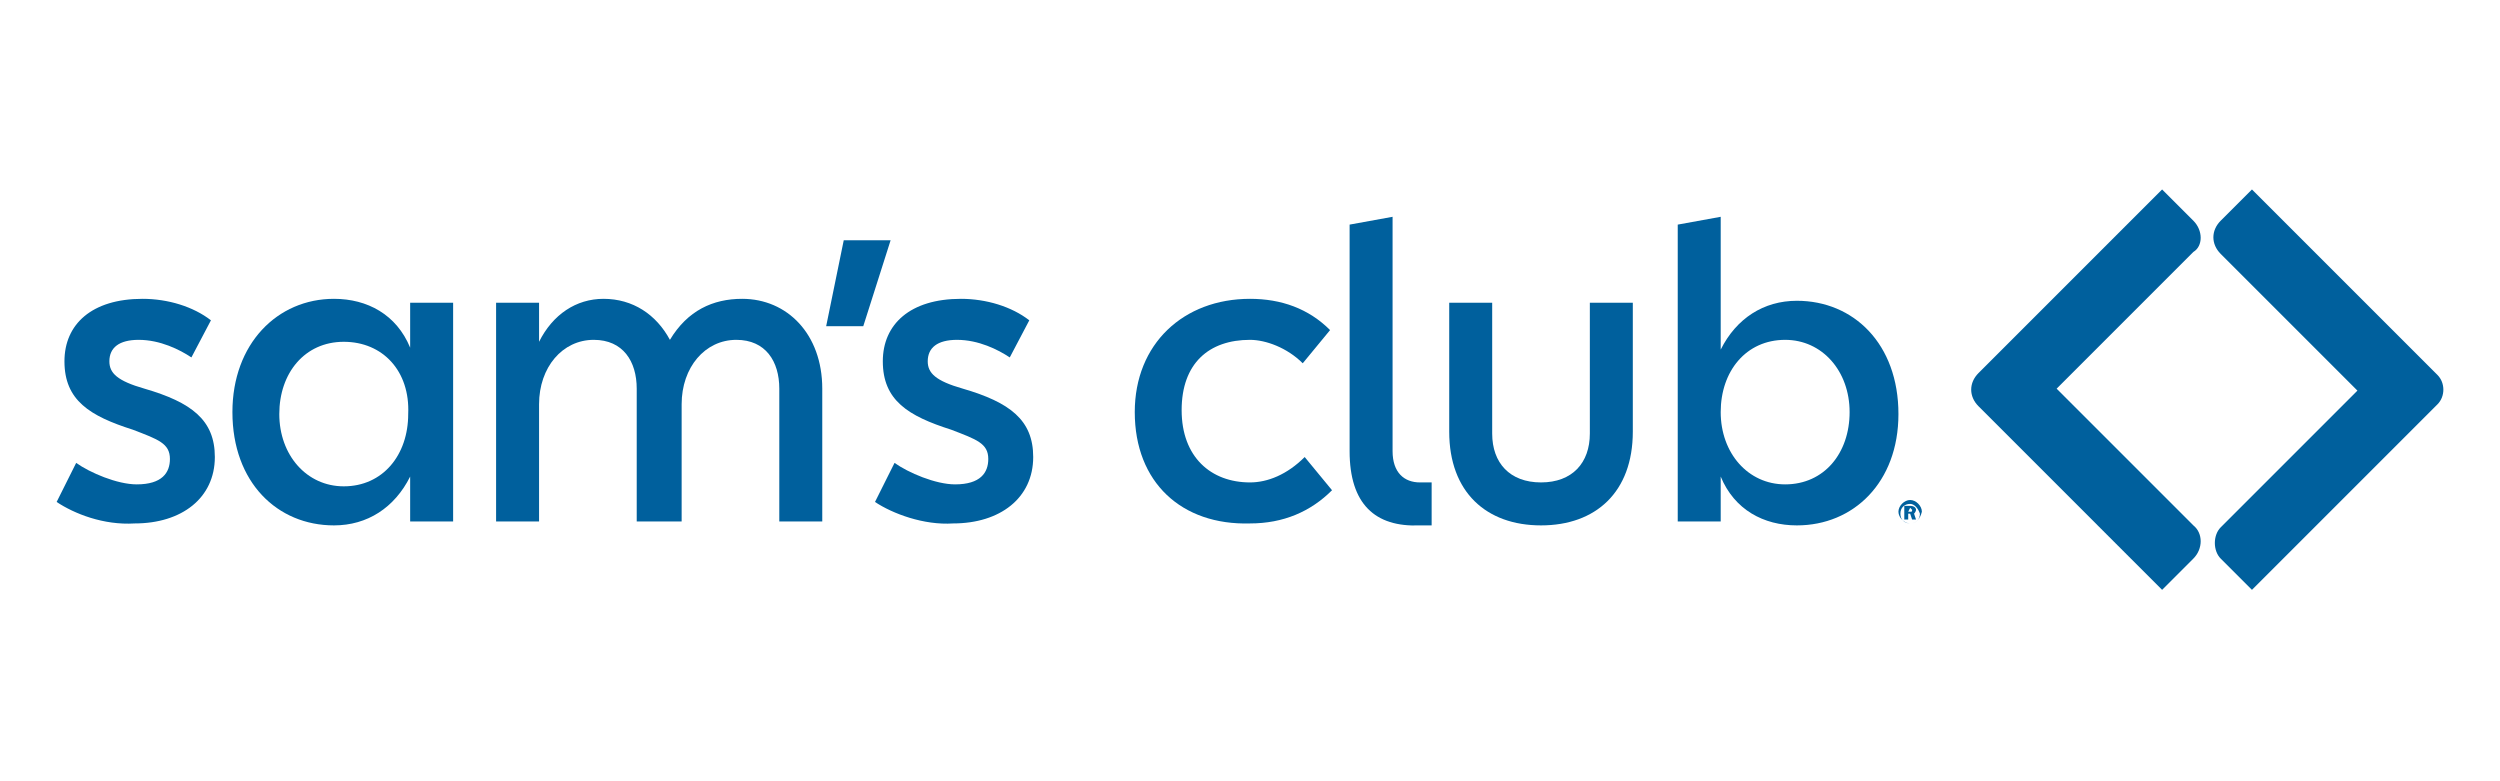 <?xml version="1.0" encoding="utf-8"?>
<!-- Generator: Adobe Illustrator 25.4.1, SVG Export Plug-In . SVG Version: 6.00 Build 0)  -->
<svg version="1.1" id="Capa_1" xmlns="http://www.w3.org/2000/svg" xmlns:xlink="http://www.w3.org/1999/xlink" x="0px" y="0px"
	 viewBox="0 0 128 40" style="enable-background:new 0 0 128 40;" xml:space="preserve">
<style type="text/css">
	.st0{fill:#00609D;}
</style>
<g>
	<g>
		<path class="st0" d="M2.9,25.7l1-2c0.7,0.5,2.1,1.1,3.1,1.1c1.3,0,1.7-0.6,1.7-1.3c0-0.8-0.6-1-1.9-1.5c-2.2-0.7-3.5-1.5-3.5-3.5
			c0-1.9,1.4-3.2,4-3.2c1.3,0,2.6,0.4,3.5,1.1l-1,1.9c-0.6-0.4-1.6-0.9-2.7-0.9c-1,0-1.5,0.4-1.5,1.1c0,0.6,0.4,1,1.8,1.4
			c2.4,0.7,3.6,1.6,3.6,3.5c0,2.1-1.7,3.4-4.1,3.4C5.3,26.9,3.8,26.3,2.9,25.7z"/>
		<path class="st0" d="M21,24.4c-0.8,1.6-2.2,2.5-3.9,2.5c-2.9,0-5.2-2.2-5.2-5.8c0-3.5,2.3-5.8,5.2-5.8c1.7,0,3.2,0.8,3.9,2.5v-2.3
			h2.2v11.2H21V24.4z M17.6,17.5c-2,0-3.3,1.6-3.3,3.7c0,2.1,1.4,3.7,3.3,3.7c2,0,3.3-1.6,3.3-3.7C21,19,19.6,17.5,17.6,17.5z"/>
		<path class="st0" d="M34.8,26.7h-2.2v-6.8c0-1.4-0.7-2.5-2.2-2.5c-1.6,0-2.8,1.4-2.8,3.3v6h-2.2V15.5h2.2v2
			c0.7-1.4,1.9-2.2,3.3-2.2c1.5,0,2.7,0.8,3.4,2.1c0.9-1.5,2.2-2.1,3.7-2.1c2.3,0,4.1,1.8,4.1,4.6v6.8h-2.2v-6.8
			c0-1.4-0.7-2.5-2.2-2.5c-1.6,0-2.8,1.4-2.8,3.3V26.7z"/>
		<path class="st0" d="M43.2,12.3h2.4l-1.4,4.4h-1.9L43.2,12.3z"/>
		<path class="st0" d="M44.8,25.7l1-2c0.7,0.5,2.1,1.1,3.1,1.1c1.3,0,1.7-0.6,1.7-1.3c0-0.8-0.6-1-1.9-1.5c-2.2-0.7-3.5-1.5-3.5-3.5
			c0-1.9,1.4-3.2,4-3.2c1.3,0,2.6,0.4,3.5,1.1l-1,1.9c-0.6-0.4-1.6-0.9-2.7-0.9c-1,0-1.5,0.4-1.5,1.1c0,0.6,0.4,1,1.8,1.4
			c2.4,0.7,3.6,1.6,3.6,3.5c0,2.1-1.7,3.4-4.1,3.4C47.3,26.9,45.7,26.3,44.8,25.7z"/>
		<path class="st0" d="M58.1,21.1c0-3.5,2.5-5.8,5.9-5.8c1.6,0,3,0.5,4.1,1.6l-1.4,1.7c-0.8-0.8-1.9-1.2-2.7-1.2
			c-2.1,0-3.5,1.2-3.5,3.6s1.5,3.7,3.5,3.7c0.9,0,1.9-0.4,2.8-1.3l1.4,1.7c-1.1,1.1-2.5,1.7-4.2,1.7C60.5,26.9,58.1,24.7,58.1,21.1z
			"/>
		<path class="st0" d="M72.7,26.9c-2.3,0.1-3.6-1.1-3.6-3.8V11.5l2.2-0.4v12c0,1.1,0.6,1.6,1.4,1.6h0.6v2.2
			C73.1,26.9,72.9,26.9,72.7,26.9z"/>
		<path class="st0" d="M74.2,22.1v-6.6h2.2v6.7c0,1.5,0.9,2.5,2.5,2.5c1.6,0,2.5-1,2.5-2.5v-6.7h2.2v6.6c0,3.1-1.9,4.8-4.7,4.8
			C76.1,26.9,74.2,25.2,74.2,22.1z"/>
		<path class="st0" d="M92,26.9c-1.7,0-3.2-0.8-3.9-2.5v2.3h-2.2V11.5l2.2-0.4v6.8c0.8-1.6,2.2-2.5,3.9-2.5c2.9,0,5.2,2.2,5.2,5.8
			C97.2,24.7,94.9,26.9,92,26.9z M91.4,24.8c2,0,3.3-1.6,3.3-3.7c0-2.1-1.4-3.7-3.3-3.7c-2,0-3.3,1.6-3.3,3.7
			C88.1,23.2,89.5,24.8,91.4,24.8z"/>
		<g>
			<path class="st0" d="M112.3,11.3l-1.6-1.6l-9.4,9.4c-0.5,0.5-0.5,1.2,0,1.7l9.4,9.4l1.6-1.6c0.5-0.5,0.5-1.3,0-1.7l-7-7l7-7
				C112.8,12.6,112.8,11.8,112.3,11.3z"/>
			<path class="st0" d="M124.8,19.2l-9.5-9.5l-1.6,1.6c-0.5,0.5-0.5,1.2,0,1.7l7,7l-7,7c-0.4,0.4-0.4,1.2,0,1.6l1.6,1.6l9.5-9.5
				C125.2,20.3,125.2,19.6,124.8,19.2z"/>
		</g>
	</g>
	<g>
		<path class="st0" d="M97.8,26.8c-0.3,0-0.6-0.3-0.6-0.6c0-0.3,0.3-0.6,0.6-0.6c0.3,0,0.6,0.3,0.6,0.6
			C98.3,26.6,98.1,26.8,97.8,26.8z M97.8,25.8c-0.3,0-0.5,0.2-0.5,0.5c0,0.3,0.2,0.5,0.5,0.5c0.3,0,0.5-0.2,0.5-0.5
			C98.2,26,98,25.8,97.8,25.8z M98.1,26.6h-0.2l-0.1-0.3h-0.1v0.3h-0.2v-0.7h0.3c0.2,0,0.3,0.1,0.3,0.2c0,0.1-0.1,0.2-0.1,0.2
			L98.1,26.6z M97.8,26L97.8,26l-0.1,0.2h0.1c0.1,0,0.1,0,0.1-0.1C97.9,26.1,97.8,26,97.8,26z"/>
	</g>
</g>
</svg>

